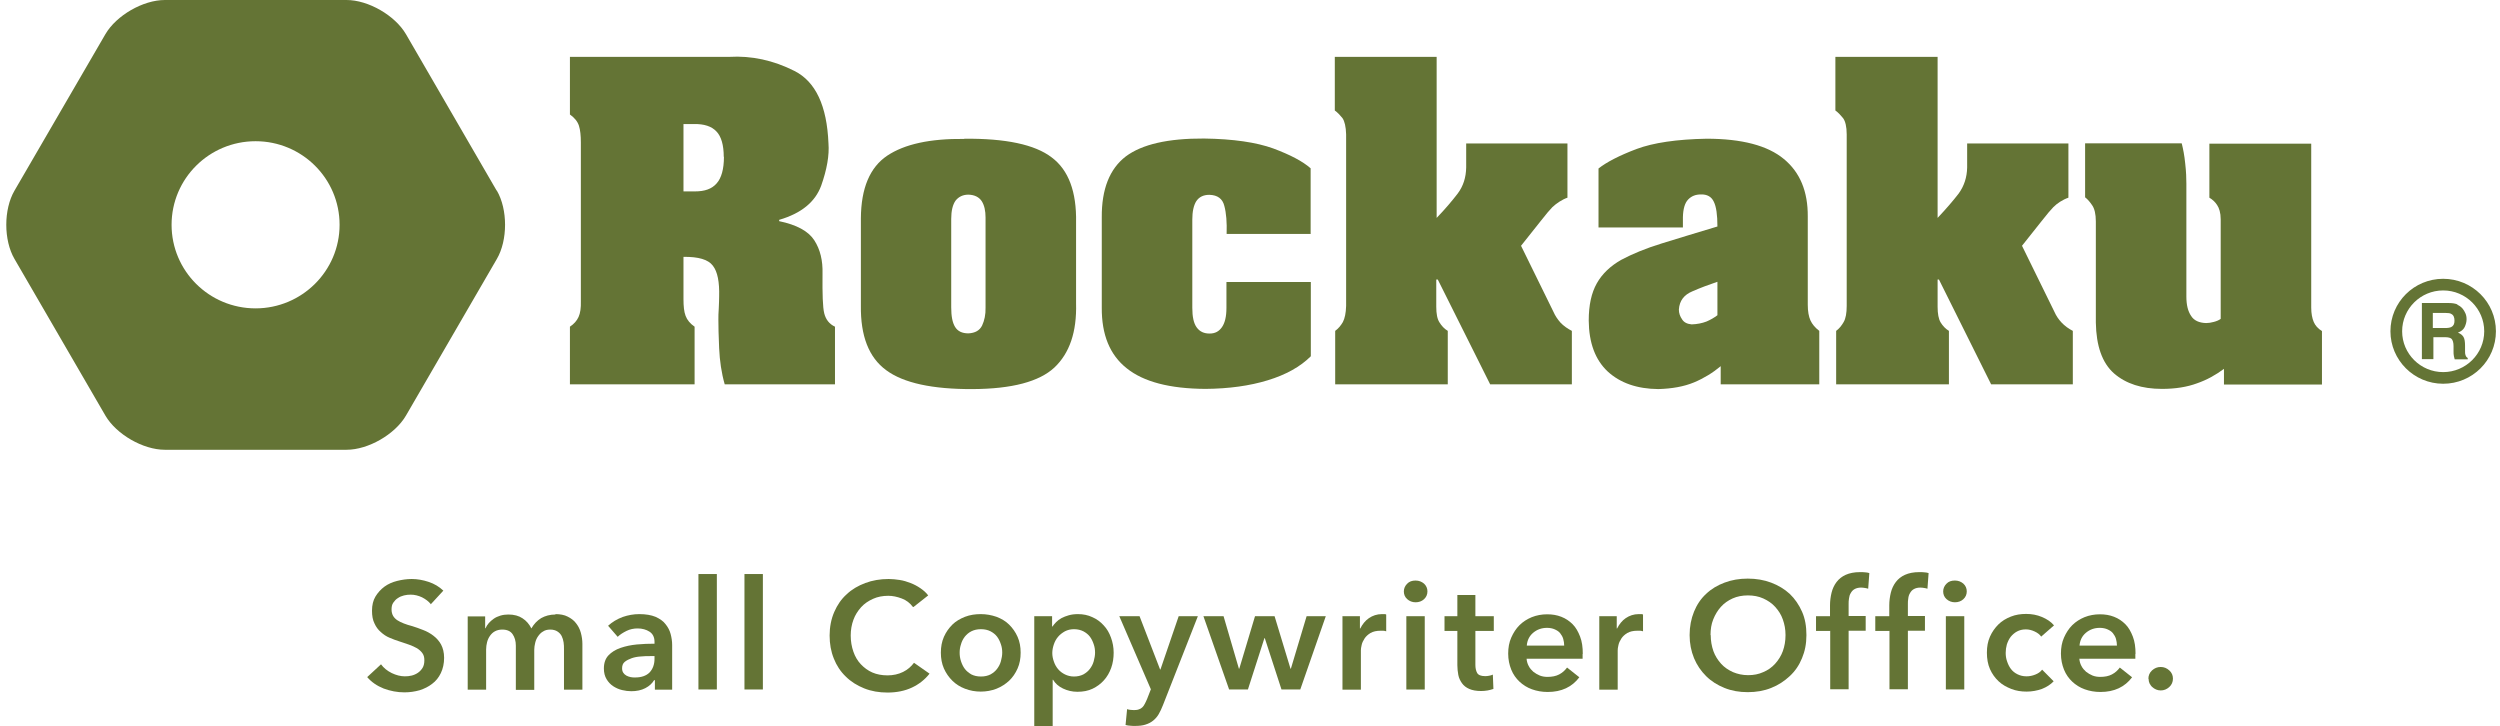 <svg width="241" height="70" viewBox="0 0 241 70" fill="none" xmlns="http://www.w3.org/2000/svg">
<path d="M47.878 18.377L39.133 3.293C38.079 1.49 35.509 0 33.401 0H15.893C13.785 0 11.215 1.49 10.161 3.293L1.397 18.377C0.343 20.18 0.343 23.16 1.397 24.963L10.161 40.065C11.215 41.868 13.785 43.358 15.893 43.358H33.401C35.509 43.358 38.079 41.868 39.133 40.065L47.897 24.963C48.951 23.16 48.951 20.18 47.897 18.377M24.638 29.727C20.163 29.727 16.54 26.122 16.54 21.67C16.54 17.218 20.163 13.613 24.638 13.613C29.112 13.613 32.736 17.218 32.736 21.67C32.736 26.122 29.094 29.727 24.638 29.727Z" fill="#647435"/>
<path d="M54.96 5.482H70.287C72.45 5.353 74.558 5.813 76.592 6.843C78.626 7.873 79.716 10.191 79.864 13.815C79.957 14.956 79.716 16.335 79.162 17.899C78.588 19.463 77.257 20.566 75.113 21.192V21.32C76.795 21.67 77.923 22.277 78.496 23.16C79.069 24.043 79.328 25.128 79.291 26.398C79.273 28.348 79.31 29.617 79.457 30.206C79.605 30.794 79.938 31.236 80.493 31.493V37.049H69.862C69.547 35.945 69.381 34.786 69.326 33.572C69.27 32.358 69.252 31.456 69.252 30.831C69.252 30.537 69.252 30.15 69.289 29.727C69.307 29.286 69.326 28.918 69.326 28.587C69.362 27.189 69.178 26.195 68.715 25.607C68.272 25.018 67.329 24.742 65.887 24.761V28.826C65.887 29.525 65.942 30.058 66.09 30.445C66.238 30.849 66.534 31.199 66.959 31.493V37.049H54.941V31.493C55.329 31.236 55.607 30.923 55.773 30.555C55.94 30.187 56.014 29.691 55.995 29.028V13.742C55.995 13.079 55.94 12.527 55.81 12.123C55.681 11.718 55.385 11.35 54.941 11.037V5.482H54.96ZM69.769 15.121C69.769 13.981 69.529 13.153 69.067 12.675C68.605 12.178 67.883 11.939 66.885 11.957H65.887V18.451H66.996C67.939 18.451 68.623 18.212 69.085 17.678C69.547 17.163 69.788 16.299 69.788 15.103" fill="#647435"/>
<path d="M92.954 13.374C96.929 13.337 99.758 13.926 101.385 15.176C103.012 16.39 103.789 18.488 103.733 21.449V29.249C103.807 32.008 103.105 34.05 101.644 35.43C100.183 36.791 97.558 37.49 93.768 37.508C89.885 37.527 87.093 36.92 85.429 35.687C83.747 34.455 82.952 32.376 82.989 29.47V21.045C83.007 18.138 83.858 16.133 85.522 15.011C87.204 13.889 89.663 13.355 92.954 13.392M95.007 20.971C95.007 20.327 94.896 19.794 94.637 19.389C94.378 19.003 93.953 18.782 93.361 18.764C92.825 18.764 92.418 18.966 92.122 19.334C91.845 19.72 91.697 20.309 91.697 21.1V29.617C91.697 30.463 91.808 31.088 92.067 31.512C92.326 31.935 92.751 32.137 93.361 32.137C94.008 32.1 94.433 31.861 94.674 31.383C94.896 30.904 95.025 30.334 95.007 29.654V20.934V20.971Z" fill="#647435"/>
<path d="M126.382 22.552H118.247C118.284 21.43 118.21 20.528 118.025 19.848C117.859 19.167 117.378 18.799 116.583 18.781C116.01 18.781 115.603 18.983 115.326 19.388C115.067 19.792 114.938 20.399 114.938 21.172V29.671C114.938 30.535 115.067 31.161 115.363 31.565C115.659 31.97 116.065 32.154 116.602 32.154C117.138 32.154 117.508 31.952 117.803 31.529C118.081 31.124 118.229 30.517 118.229 29.689V27.187H126.364V34.343C125.347 35.355 123.96 36.127 122.204 36.661C120.466 37.194 118.469 37.47 116.213 37.489C112.756 37.47 110.241 36.808 108.614 35.502C106.987 34.214 106.192 32.264 106.211 29.652V20.951C106.192 18.229 106.969 16.279 108.522 15.083C110.094 13.906 112.608 13.336 116.065 13.354C118.876 13.391 121.113 13.722 122.74 14.31C124.367 14.918 125.569 15.543 126.345 16.224V22.533L126.382 22.552Z" fill="#647435"/>
<path d="M138.493 5.481V21.007C139.325 20.143 139.99 19.352 140.526 18.653C141.063 17.935 141.321 17.107 141.34 16.151V13.833H151.102V19.057C150.825 19.149 150.566 19.296 150.325 19.444C150.085 19.591 149.863 19.775 149.641 19.977C149.419 20.198 149.031 20.658 148.514 21.32C147.996 21.982 147.367 22.773 146.628 23.693L149.752 30.058C149.919 30.444 150.159 30.794 150.436 31.106C150.732 31.419 151.102 31.677 151.527 31.897V37.048H143.651L138.603 26.949H138.456V29.561C138.456 30.242 138.548 30.757 138.77 31.088C138.973 31.419 139.232 31.695 139.565 31.897V37.048H128.712V31.897C129.008 31.677 129.248 31.401 129.451 31.051C129.636 30.702 129.747 30.186 129.766 29.488V12.95C129.747 12.214 129.618 11.681 129.414 11.386C129.174 11.092 128.934 10.835 128.675 10.651V5.481H138.493Z" fill="#647435"/>
<path d="M162.232 21.926H154.097V16.242C154.892 15.616 156.112 14.991 157.758 14.365C159.385 13.758 161.641 13.427 164.506 13.372C167.927 13.372 170.404 14.034 171.957 15.322C173.529 16.61 174.287 18.468 174.269 20.877V29.376C174.269 30.02 174.361 30.517 174.527 30.884C174.694 31.252 174.971 31.584 175.378 31.896V37.047H165.875V35.299C165.135 35.925 164.266 36.458 163.305 36.863C162.325 37.268 161.178 37.47 159.866 37.507C157.813 37.489 156.186 36.918 154.985 35.815C153.783 34.692 153.173 33.055 153.154 30.903C153.154 29.413 153.413 28.236 153.931 27.316C154.448 26.396 155.243 25.642 156.279 25.053C157.351 24.483 158.627 23.949 160.18 23.471C161.733 22.993 163.526 22.441 165.56 21.834C165.56 20.712 165.449 19.921 165.209 19.443C164.987 18.964 164.562 18.725 163.97 18.744C163.471 18.744 163.064 18.891 162.731 19.24C162.417 19.571 162.251 20.142 162.232 20.933V21.963V21.926ZM165.542 27.169C164.728 27.445 163.933 27.739 163.138 28.088C162.343 28.419 161.899 28.99 161.844 29.836C161.844 30.204 161.955 30.498 162.158 30.793C162.343 31.087 162.657 31.234 163.083 31.271C163.6 31.252 164.081 31.16 164.506 30.995C164.895 30.829 165.246 30.627 165.56 30.388V27.169H165.542Z" fill="#647435"/>
<path d="M186.785 5.481V21.007C187.599 20.143 188.283 19.352 188.819 18.653C189.337 17.935 189.614 17.107 189.633 16.151V13.833H199.395V19.057C199.118 19.149 198.84 19.296 198.6 19.444C198.36 19.591 198.138 19.775 197.934 19.977C197.712 20.198 197.324 20.658 196.806 21.32C196.289 21.982 195.66 22.773 194.921 23.693L198.045 30.058C198.212 30.444 198.452 30.794 198.748 31.106C199.044 31.419 199.395 31.677 199.82 31.897V37.048H191.944L186.915 26.949H186.785V29.561C186.785 30.242 186.878 30.757 187.081 31.088C187.285 31.419 187.544 31.695 187.876 31.897V37.048H177.005V31.897C177.301 31.677 177.523 31.401 177.726 31.051C177.929 30.702 178.022 30.186 178.022 29.488V12.95C178.022 12.214 177.892 11.681 177.67 11.386C177.43 11.092 177.19 10.835 176.931 10.651V5.481H186.749H186.785Z" fill="#647435"/>
<path d="M210.322 13.833C210.451 14.348 210.581 14.992 210.655 15.764C210.747 16.555 210.766 17.199 210.766 17.696V28.586C210.766 29.395 210.914 30.002 211.228 30.462C211.505 30.904 212.005 31.125 212.67 31.143C212.892 31.143 213.151 31.106 213.41 31.033C213.687 30.959 213.909 30.867 214.075 30.738V21.136C214.075 20.51 213.927 20.05 213.724 19.756C213.521 19.444 213.262 19.223 212.984 19.057V13.851H222.802V29.653C222.802 30.223 222.894 30.683 223.042 31.033C223.19 31.382 223.449 31.676 223.837 31.916V37.066H214.39V35.558C213.595 36.147 212.744 36.625 211.783 36.956C210.84 37.305 209.712 37.489 208.418 37.489C206.476 37.489 204.942 36.993 203.795 35.999C202.649 34.988 202.076 33.35 202.039 31.088V21.338C202.039 20.639 201.91 20.106 201.688 19.793C201.466 19.462 201.244 19.204 201.004 19.02V13.815H210.304L210.322 13.833Z" fill="#647435"/>
<path d="M236.872 29.378C237.075 29.451 237.242 29.58 237.39 29.745C237.501 29.874 237.593 30.04 237.667 30.205C237.741 30.371 237.778 30.555 237.778 30.776C237.778 31.033 237.704 31.291 237.593 31.53C237.464 31.787 237.242 31.953 236.946 32.063C237.205 32.174 237.371 32.302 237.482 32.486C237.593 32.67 237.63 32.965 237.63 33.333V33.7C237.63 33.94 237.63 34.123 237.667 34.197C237.704 34.344 237.76 34.436 237.889 34.51V34.639H236.632C236.595 34.51 236.576 34.418 236.558 34.344C236.521 34.197 236.521 34.032 236.521 33.884V33.369C236.521 33.02 236.447 32.799 236.336 32.67C236.225 32.56 236.003 32.505 235.689 32.505H234.579V34.62H233.47V29.212H236.077C236.447 29.212 236.724 29.267 236.928 29.359M234.524 30.169V31.622H235.744C235.985 31.622 236.169 31.585 236.299 31.53C236.521 31.419 236.613 31.217 236.613 30.923C236.613 30.592 236.521 30.371 236.299 30.261C236.188 30.187 236.003 30.169 235.781 30.169H234.524Z" fill="#647435"/>
<path d="M230.438 31.935C230.438 34.712 232.712 36.993 235.522 36.993C238.333 36.993 240.607 34.731 240.607 31.935C240.607 29.139 238.333 26.876 235.522 26.876C232.712 26.876 230.438 29.139 230.438 31.935ZM231.566 31.935C231.566 29.764 233.341 27.998 235.522 27.998C237.704 27.998 239.479 29.764 239.479 31.935C239.479 34.105 237.704 35.871 235.522 35.871C233.341 35.871 231.566 34.105 231.566 31.935Z" fill="#647435"/>
<path d="M41.518 58.226C41.315 57.969 41.037 57.766 40.686 57.582C40.335 57.417 39.965 57.325 39.595 57.325C39.373 57.325 39.17 57.343 38.948 57.398C38.726 57.454 38.541 57.527 38.356 57.656C38.172 57.766 38.042 57.913 37.913 58.097C37.783 58.281 37.746 58.502 37.746 58.76C37.746 58.999 37.802 59.201 37.894 59.367C37.987 59.532 38.135 59.679 38.301 59.79C38.468 59.9 38.689 60.011 38.93 60.102C39.17 60.194 39.447 60.286 39.743 60.36C40.076 60.47 40.427 60.581 40.779 60.728C41.13 60.857 41.463 61.041 41.777 61.28C42.091 61.519 42.332 61.795 42.517 62.126C42.701 62.475 42.812 62.899 42.812 63.414C42.812 63.966 42.701 64.462 42.498 64.885C42.295 65.308 42.017 65.658 41.666 65.915C41.315 66.191 40.908 66.394 40.446 66.541C39.984 66.67 39.503 66.743 38.985 66.743C38.301 66.743 37.636 66.615 36.988 66.375C36.341 66.118 35.805 65.75 35.398 65.272L36.73 64.039C36.988 64.389 37.321 64.665 37.765 64.885C38.19 65.088 38.615 65.198 39.022 65.198C39.244 65.198 39.466 65.18 39.688 65.124C39.91 65.069 40.113 64.977 40.298 64.849C40.483 64.72 40.631 64.554 40.742 64.37C40.852 64.186 40.908 63.947 40.908 63.653C40.908 63.358 40.852 63.156 40.723 62.972C40.594 62.788 40.427 62.641 40.205 62.494C39.984 62.365 39.725 62.255 39.429 62.144C39.133 62.053 38.819 61.942 38.505 61.832C38.19 61.74 37.876 61.611 37.562 61.482C37.247 61.353 36.97 61.169 36.711 60.93C36.452 60.71 36.249 60.434 36.101 60.102C35.934 59.771 35.861 59.367 35.861 58.87C35.861 58.337 35.971 57.877 36.193 57.509C36.415 57.141 36.711 56.81 37.062 56.552C37.414 56.295 37.839 56.111 38.283 56C38.726 55.89 39.207 55.816 39.688 55.816C40.224 55.816 40.76 55.908 41.315 56.092C41.869 56.276 42.332 56.552 42.738 56.938L41.518 58.263V58.226Z" fill="#647435"/>
<path d="M53.536 59.201C53.998 59.201 54.405 59.275 54.719 59.44C55.052 59.606 55.33 59.808 55.533 60.084C55.736 60.342 55.903 60.654 55.995 61.004C56.088 61.353 56.143 61.703 56.143 62.071V66.486H54.368V62.568C54.368 62.365 54.368 62.144 54.331 61.924C54.294 61.703 54.239 61.501 54.146 61.317C54.054 61.133 53.906 60.986 53.739 60.875C53.573 60.765 53.333 60.691 53.055 60.691C52.778 60.691 52.538 60.746 52.353 60.875C52.149 60.986 52.002 61.151 51.872 61.335C51.743 61.519 51.65 61.721 51.595 61.961C51.539 62.181 51.502 62.42 51.502 62.641V66.504H49.727V62.236C49.727 61.795 49.617 61.427 49.413 61.133C49.21 60.838 48.877 60.691 48.415 60.691C48.156 60.691 47.916 60.746 47.712 60.857C47.509 60.967 47.361 61.114 47.231 61.298C47.102 61.482 47.01 61.685 46.954 61.905C46.899 62.126 46.862 62.365 46.862 62.604V66.486H45.087V59.422H46.769V60.562H46.806C46.88 60.379 46.991 60.213 47.12 60.066C47.25 59.919 47.416 59.771 47.601 59.643C47.786 59.514 47.989 59.422 48.23 59.348C48.47 59.275 48.729 59.238 49.006 59.238C49.561 59.238 50.023 59.367 50.374 59.606C50.744 59.845 51.022 60.176 51.225 60.581C51.465 60.158 51.78 59.827 52.168 59.587C52.556 59.367 53.018 59.238 53.555 59.238L53.536 59.201Z" fill="#647435"/>
<path d="M63.095 65.566H63.058C62.873 65.879 62.596 66.136 62.207 66.339C61.819 66.541 61.357 66.633 60.858 66.633C60.58 66.633 60.266 66.596 59.97 66.522C59.656 66.449 59.379 66.32 59.12 66.155C58.861 65.989 58.639 65.75 58.473 65.474C58.306 65.198 58.214 64.849 58.214 64.444C58.214 63.91 58.362 63.487 58.657 63.175C58.953 62.862 59.342 62.623 59.822 62.457C60.303 62.292 60.821 62.181 61.394 62.126C61.967 62.071 62.54 62.053 63.095 62.053V61.868C63.095 61.427 62.928 61.096 62.614 60.894C62.3 60.691 61.911 60.581 61.468 60.581C61.098 60.581 60.728 60.654 60.395 60.82C60.063 60.986 59.767 61.169 59.545 61.39L58.62 60.323C59.027 59.955 59.489 59.679 60.026 59.477C60.562 59.293 61.08 59.201 61.634 59.201C62.263 59.201 62.781 59.293 63.187 59.459C63.594 59.643 63.927 59.863 64.149 60.158C64.389 60.452 64.555 60.765 64.648 61.114C64.74 61.464 64.796 61.813 64.796 62.181V66.486H63.132V65.584L63.095 65.566ZM63.076 63.248H62.67C62.392 63.248 62.078 63.248 61.764 63.285C61.449 63.303 61.154 63.358 60.895 63.45C60.636 63.542 60.414 63.653 60.229 63.8C60.044 63.947 59.97 64.168 59.97 64.425C59.97 64.591 60.007 64.738 60.081 64.849C60.155 64.959 60.248 65.051 60.377 65.124C60.506 65.198 60.636 65.235 60.784 65.272C60.932 65.308 61.08 65.308 61.227 65.308C61.838 65.308 62.3 65.143 62.614 64.83C62.928 64.499 63.095 64.058 63.095 63.506V63.248H63.076Z" fill="#647435"/>
<path d="M67.329 55.337H69.104V66.466H67.329V55.337Z" fill="#647435"/>
<path d="M71.766 55.337H73.541V66.466H71.766V55.337Z" fill="#647435"/>
<path d="M87.999 58.502C87.722 58.134 87.371 57.858 86.927 57.693C86.483 57.527 86.058 57.435 85.633 57.435C85.097 57.435 84.597 57.527 84.154 57.73C83.71 57.932 83.322 58.189 83.007 58.539C82.693 58.888 82.434 59.293 82.268 59.753C82.101 60.213 82.009 60.71 82.009 61.261C82.009 61.832 82.101 62.347 82.268 62.825C82.434 63.303 82.674 63.708 82.989 64.039C83.303 64.37 83.673 64.646 84.098 64.83C84.523 65.014 85.023 65.106 85.559 65.106C86.095 65.106 86.613 64.996 87.056 64.775C87.5 64.554 87.833 64.26 88.11 63.892L89.608 64.941C89.146 65.529 88.572 65.971 87.907 66.283C87.241 66.596 86.446 66.762 85.559 66.762C84.745 66.762 83.987 66.633 83.303 66.357C82.619 66.081 82.027 65.713 81.528 65.216C81.029 64.738 80.641 64.15 80.382 63.487C80.105 62.807 79.975 62.071 79.975 61.261C79.975 60.452 80.123 59.679 80.419 58.999C80.715 58.318 81.103 57.748 81.621 57.288C82.12 56.81 82.73 56.46 83.414 56.203C84.098 55.945 84.856 55.816 85.67 55.816C86.002 55.816 86.354 55.853 86.724 55.908C87.093 55.964 87.445 56.074 87.777 56.203C88.11 56.331 88.424 56.497 88.72 56.699C89.016 56.902 89.275 57.123 89.478 57.398L88.055 58.52L87.999 58.502Z" fill="#647435"/>
<path d="M90.699 62.917C90.699 62.365 90.791 61.85 90.994 61.39C91.198 60.93 91.475 60.544 91.808 60.213C92.141 59.882 92.566 59.643 93.028 59.459C93.509 59.275 94.008 59.201 94.544 59.201C95.081 59.201 95.58 59.293 96.06 59.459C96.541 59.643 96.948 59.882 97.281 60.213C97.614 60.544 97.891 60.93 98.094 61.39C98.298 61.85 98.39 62.347 98.39 62.917C98.39 63.487 98.298 63.984 98.094 64.444C97.891 64.904 97.614 65.308 97.281 65.621C96.948 65.934 96.523 66.21 96.06 66.394C95.58 66.578 95.081 66.67 94.544 66.67C94.008 66.67 93.509 66.578 93.028 66.394C92.547 66.21 92.141 65.952 91.808 65.621C91.475 65.29 91.198 64.904 90.994 64.444C90.791 63.984 90.699 63.469 90.699 62.917ZM92.51 62.917C92.51 63.193 92.547 63.469 92.64 63.745C92.732 64.021 92.843 64.26 93.01 64.481C93.176 64.701 93.398 64.867 93.638 65.014C93.897 65.143 94.193 65.216 94.563 65.216C94.933 65.216 95.228 65.143 95.487 65.014C95.746 64.867 95.95 64.701 96.116 64.481C96.282 64.26 96.412 64.021 96.486 63.745C96.56 63.469 96.615 63.193 96.615 62.917C96.615 62.641 96.578 62.365 96.486 62.108C96.393 61.832 96.282 61.593 96.116 61.372C95.95 61.151 95.728 60.986 95.487 60.857C95.228 60.728 94.933 60.654 94.563 60.654C94.193 60.654 93.897 60.728 93.638 60.857C93.379 60.986 93.176 61.169 93.01 61.372C92.843 61.593 92.714 61.832 92.64 62.108C92.547 62.384 92.51 62.641 92.51 62.917Z" fill="#647435"/>
<path d="M101.422 59.404V60.397H101.459C101.552 60.268 101.663 60.121 101.81 59.974C101.958 59.827 102.125 59.698 102.328 59.587C102.532 59.477 102.772 59.385 103.031 59.312C103.29 59.238 103.585 59.201 103.918 59.201C104.417 59.201 104.88 59.293 105.305 59.495C105.73 59.679 106.1 59.955 106.396 60.286C106.71 60.618 106.932 61.004 107.098 61.464C107.265 61.924 107.357 62.402 107.357 62.917C107.357 63.432 107.283 63.929 107.117 64.389C106.95 64.849 106.728 65.235 106.414 65.584C106.118 65.915 105.749 66.191 105.323 66.394C104.898 66.596 104.417 66.688 103.863 66.688C103.364 66.688 102.901 66.578 102.476 66.375C102.051 66.173 101.736 65.897 101.515 65.529H101.478V69.999H99.703V59.404H101.404H101.422ZM105.564 62.917C105.564 62.641 105.527 62.365 105.434 62.108C105.342 61.832 105.231 61.593 105.064 61.372C104.898 61.151 104.676 60.986 104.436 60.857C104.177 60.728 103.881 60.654 103.53 60.654C103.197 60.654 102.92 60.728 102.661 60.857C102.402 61.004 102.18 61.169 101.995 61.39C101.81 61.611 101.681 61.85 101.589 62.126C101.496 62.402 101.441 62.678 101.441 62.954C101.441 63.23 101.496 63.506 101.589 63.763C101.681 64.039 101.81 64.278 101.995 64.499C102.18 64.72 102.402 64.885 102.661 65.014C102.92 65.143 103.216 65.216 103.53 65.216C103.881 65.216 104.177 65.143 104.436 65.014C104.695 64.867 104.898 64.701 105.064 64.481C105.231 64.26 105.36 64.021 105.434 63.745C105.508 63.469 105.564 63.193 105.564 62.917Z" fill="#647435"/>
<path d="M107.893 59.402H109.853L111.832 64.534H111.869L113.625 59.402H115.474L112.109 67.975C111.98 68.306 111.85 68.582 111.702 68.839C111.554 69.097 111.369 69.299 111.166 69.465C110.963 69.63 110.722 69.759 110.426 69.851C110.149 69.943 109.816 69.98 109.41 69.98C109.262 69.98 109.114 69.98 108.966 69.961C108.818 69.961 108.652 69.924 108.504 69.888L108.652 68.361C108.762 68.397 108.892 68.434 109.003 68.434C109.114 68.434 109.225 68.453 109.317 68.453C109.502 68.453 109.668 68.434 109.798 68.379C109.927 68.342 110.038 68.269 110.131 68.177C110.223 68.085 110.297 67.975 110.371 67.827C110.445 67.68 110.519 67.533 110.593 67.349L110.944 66.448L107.893 59.384V59.402Z" fill="#647435"/>
<path d="M116.028 59.402H117.951L119.43 64.461H119.467L120.983 59.402H122.869L124.404 64.461H124.441L125.957 59.402H127.806L125.347 66.466H123.535L121.926 61.518H121.889L120.299 66.466H118.487L116.01 59.402H116.028Z" fill="#647435"/>
<path d="M129.396 59.404H131.097V60.581H131.134C131.337 60.176 131.615 59.827 131.966 59.587C132.317 59.348 132.742 59.201 133.205 59.201C133.279 59.201 133.353 59.201 133.427 59.201C133.501 59.201 133.574 59.201 133.63 59.238V60.857C133.519 60.82 133.408 60.802 133.334 60.802C133.242 60.802 133.168 60.802 133.094 60.802C132.687 60.802 132.373 60.875 132.114 61.022C131.873 61.169 131.67 61.353 131.541 61.556C131.411 61.758 131.3 61.979 131.263 62.181C131.208 62.402 131.189 62.568 131.189 62.696V66.486H129.414V59.422L129.396 59.404Z" fill="#647435"/>
<path d="M135.331 57.012C135.331 56.736 135.442 56.479 135.645 56.277C135.849 56.056 136.126 55.964 136.459 55.964C136.792 55.964 137.05 56.074 137.272 56.258C137.494 56.461 137.605 56.718 137.605 57.012C137.605 57.307 137.494 57.564 137.272 57.767C137.05 57.969 136.773 58.061 136.459 58.061C136.145 58.061 135.867 57.951 135.645 57.748C135.423 57.546 135.331 57.288 135.331 57.012ZM135.571 59.404H137.346V66.468H135.571V59.404Z" fill="#647435"/>
<path d="M139.251 60.82V59.403H140.489V57.361H142.227V59.403H144.002V60.82H142.227V64.094C142.227 64.407 142.283 64.664 142.394 64.867C142.505 65.069 142.764 65.179 143.152 65.179C143.263 65.179 143.392 65.179 143.54 65.143C143.669 65.124 143.799 65.087 143.91 65.032L143.965 66.412C143.799 66.467 143.614 66.522 143.411 66.559C143.189 66.596 142.985 66.614 142.782 66.614C142.301 66.614 141.932 66.541 141.636 66.412C141.34 66.283 141.1 66.099 140.933 65.86C140.767 65.621 140.637 65.363 140.582 65.069C140.526 64.775 140.489 64.444 140.489 64.112V60.82H139.251Z" fill="#647435"/>
<path d="M152.563 63.027V63.266C152.563 63.266 152.563 63.413 152.563 63.505H147.164C147.182 63.762 147.256 64.002 147.367 64.204C147.478 64.425 147.626 64.59 147.811 64.756C147.996 64.903 148.218 65.032 148.44 65.124C148.68 65.216 148.92 65.252 149.179 65.252C149.623 65.252 149.993 65.179 150.307 65.013C150.621 64.848 150.862 64.627 151.065 64.351L152.248 65.289C151.546 66.227 150.529 66.706 149.198 66.706C148.643 66.706 148.144 66.614 147.681 66.448C147.219 66.283 146.813 66.025 146.48 65.712C146.147 65.4 145.87 65.013 145.685 64.553C145.5 64.094 145.389 63.578 145.389 63.008C145.389 62.438 145.481 61.923 145.685 61.463C145.888 61.003 146.147 60.598 146.48 60.267C146.813 59.936 147.219 59.679 147.663 59.495C148.125 59.311 148.624 59.219 149.142 59.219C149.641 59.219 150.085 59.292 150.51 59.458C150.936 59.623 151.287 59.863 151.601 60.175C151.915 60.488 152.137 60.893 152.322 61.371C152.507 61.849 152.581 62.401 152.581 63.045L152.563 63.027ZM150.788 62.236C150.788 62.015 150.751 61.794 150.695 61.592C150.64 61.389 150.529 61.206 150.399 61.04C150.27 60.874 150.085 60.764 149.882 60.672C149.678 60.58 149.419 60.525 149.142 60.525C148.606 60.525 148.162 60.69 147.792 61.003C147.423 61.316 147.219 61.739 147.182 62.236H150.825H150.788Z" fill="#647435"/>
<path d="M154.153 59.404H155.854V60.581H155.891C156.094 60.176 156.371 59.827 156.723 59.587C157.074 59.348 157.499 59.201 157.961 59.201C158.035 59.201 158.109 59.201 158.183 59.201C158.257 59.201 158.331 59.201 158.387 59.238V60.857C158.276 60.82 158.165 60.802 158.091 60.802C157.998 60.802 157.924 60.802 157.85 60.802C157.444 60.802 157.129 60.875 156.87 61.022C156.63 61.169 156.427 61.353 156.297 61.556C156.168 61.758 156.057 61.979 156.02 62.181C155.964 62.402 155.946 62.568 155.946 62.696V66.486H154.171V59.422L154.153 59.404Z" fill="#647435"/>
<path d="M162.879 61.223C162.879 60.396 163.027 59.641 163.305 58.961C163.582 58.28 163.97 57.71 164.469 57.25C164.969 56.772 165.56 56.422 166.244 56.165C166.928 55.907 167.668 55.778 168.482 55.778C169.295 55.778 170.053 55.907 170.737 56.165C171.421 56.422 172.031 56.79 172.531 57.25C173.03 57.728 173.418 58.298 173.714 58.961C174.01 59.623 174.139 60.377 174.139 61.223C174.139 62.07 173.991 62.787 173.714 63.449C173.437 64.13 173.048 64.7 172.531 65.178C172.013 65.657 171.44 66.043 170.737 66.319C170.053 66.595 169.295 66.724 168.482 66.724C167.668 66.724 166.928 66.595 166.244 66.319C165.56 66.043 164.969 65.675 164.469 65.178C163.97 64.682 163.582 64.112 163.305 63.449C163.027 62.769 162.879 62.033 162.879 61.223ZM164.913 61.223C164.913 61.775 165.006 62.29 165.172 62.769C165.338 63.228 165.597 63.633 165.912 63.983C166.226 64.332 166.614 64.59 167.058 64.792C167.502 64.976 167.982 65.086 168.519 65.086C169.055 65.086 169.535 64.994 169.979 64.792C170.423 64.608 170.811 64.332 171.125 63.983C171.44 63.633 171.699 63.228 171.865 62.769C172.031 62.309 172.124 61.794 172.124 61.223C172.124 60.653 172.031 60.193 171.865 59.715C171.699 59.237 171.44 58.85 171.125 58.501C170.811 58.151 170.423 57.894 169.979 57.691C169.535 57.489 169.036 57.397 168.5 57.397C167.964 57.397 167.465 57.489 167.021 57.691C166.577 57.894 166.207 58.151 165.893 58.501C165.579 58.85 165.338 59.255 165.154 59.715C164.969 60.175 164.895 60.672 164.895 61.223H164.913Z" fill="#647435"/>
<path d="M176.413 60.819H175.064V59.403H176.413V58.354C176.413 57.931 176.469 57.526 176.561 57.14C176.654 56.754 176.82 56.404 177.042 56.11C177.264 55.816 177.56 55.576 177.929 55.411C178.299 55.245 178.761 55.153 179.298 55.153C179.501 55.153 179.667 55.153 179.797 55.172C179.926 55.172 180.074 55.209 180.204 55.245L180.093 56.754C180 56.717 179.889 56.699 179.778 56.68C179.667 56.662 179.538 56.643 179.408 56.643C179.15 56.643 178.946 56.699 178.78 56.791C178.613 56.883 178.503 57.011 178.41 57.177C178.318 57.324 178.262 57.508 178.244 57.692C178.207 57.876 178.207 58.06 178.207 58.244V59.384H179.852V60.801H178.207V66.448H176.432V60.801L176.413 60.819Z" fill="#647435"/>
<path d="M182.126 60.819H180.777V59.403H182.126V58.354C182.126 57.931 182.182 57.526 182.274 57.14C182.367 56.754 182.533 56.404 182.755 56.11C182.977 55.816 183.273 55.576 183.642 55.411C184.012 55.245 184.474 55.153 185.011 55.153C185.214 55.153 185.38 55.153 185.51 55.172C185.639 55.172 185.787 55.209 185.917 55.245L185.806 56.754C185.713 56.717 185.602 56.699 185.491 56.68C185.38 56.662 185.251 56.643 185.122 56.643C184.863 56.643 184.659 56.699 184.493 56.791C184.327 56.883 184.216 57.011 184.123 57.177C184.031 57.324 183.975 57.508 183.957 57.692C183.92 57.876 183.92 58.06 183.92 58.244V59.384H185.565V60.801H183.92V66.448H182.145V60.801L182.126 60.819ZM187.322 57.011C187.322 56.735 187.433 56.478 187.636 56.275C187.839 56.055 188.117 55.963 188.45 55.963C188.782 55.963 189.041 56.073 189.263 56.257C189.485 56.459 189.596 56.717 189.596 57.011C189.596 57.306 189.485 57.563 189.263 57.766C189.041 57.968 188.764 58.06 188.45 58.06C188.135 58.06 187.858 57.949 187.636 57.747C187.414 57.545 187.322 57.287 187.322 57.011ZM187.581 59.403H189.356V66.466H187.581V59.403Z" fill="#647435"/>
<path d="M196.77 61.372C196.64 61.169 196.418 61.004 196.141 60.875C195.864 60.746 195.586 60.673 195.291 60.673C194.958 60.673 194.68 60.746 194.44 60.875C194.2 61.004 193.996 61.188 193.83 61.39C193.664 61.611 193.553 61.85 193.46 62.126C193.386 62.402 193.349 62.659 193.349 62.935C193.349 63.211 193.386 63.487 193.479 63.745C193.571 64.021 193.682 64.26 193.848 64.481C194.015 64.701 194.218 64.867 194.477 64.996C194.736 65.124 195.013 65.198 195.365 65.198C195.642 65.198 195.919 65.143 196.197 65.032C196.474 64.922 196.696 64.775 196.862 64.554L197.972 65.676C197.676 65.989 197.306 66.228 196.844 66.412C196.381 66.578 195.882 66.67 195.365 66.67C194.847 66.67 194.348 66.596 193.885 66.412C193.423 66.228 193.016 66.007 192.665 65.676C192.314 65.345 192.037 64.959 191.833 64.499C191.63 64.039 191.537 63.505 191.537 62.917C191.537 62.328 191.63 61.832 191.833 61.372C192.037 60.912 192.314 60.526 192.647 60.194C192.98 59.863 193.386 59.624 193.848 59.44C194.311 59.256 194.791 59.183 195.328 59.183C195.864 59.183 196.363 59.275 196.844 59.477C197.324 59.679 197.713 59.937 198.008 60.286L196.788 61.353L196.77 61.372Z" fill="#647435"/>
<path d="M205.848 63.027V63.266C205.848 63.266 205.848 63.413 205.848 63.505H200.449C200.467 63.762 200.541 64.002 200.652 64.204C200.763 64.425 200.911 64.59 201.096 64.756C201.281 64.903 201.503 65.032 201.725 65.124C201.965 65.216 202.205 65.252 202.464 65.252C202.908 65.252 203.278 65.179 203.592 65.013C203.906 64.848 204.147 64.627 204.35 64.351L205.533 65.289C204.831 66.227 203.814 66.706 202.483 66.706C201.928 66.706 201.429 66.614 200.967 66.448C200.504 66.283 200.098 66.025 199.765 65.712C199.432 65.4 199.155 65.013 198.97 64.553C198.785 64.094 198.674 63.578 198.674 63.008C198.674 62.438 198.766 61.923 198.97 61.463C199.173 61.003 199.432 60.598 199.765 60.267C200.098 59.936 200.504 59.679 200.948 59.495C201.41 59.311 201.91 59.219 202.427 59.219C202.926 59.219 203.37 59.292 203.795 59.458C204.221 59.623 204.572 59.863 204.886 60.175C205.201 60.488 205.422 60.893 205.607 61.371C205.792 61.849 205.866 62.401 205.866 63.045L205.848 63.027ZM204.073 62.236C204.073 62.015 204.036 61.794 203.98 61.592C203.925 61.389 203.814 61.206 203.685 61.04C203.555 60.874 203.37 60.764 203.167 60.672C202.963 60.58 202.705 60.525 202.427 60.525C201.891 60.525 201.447 60.69 201.078 61.003C200.708 61.316 200.504 61.739 200.467 62.236H204.11H204.073Z" fill="#647435"/>
<path d="M207.105 65.436C207.105 65.124 207.216 64.848 207.456 64.627C207.697 64.406 207.974 64.296 208.288 64.296C208.603 64.296 208.88 64.406 209.12 64.627C209.361 64.848 209.471 65.105 209.471 65.418C209.471 65.731 209.361 66.007 209.12 66.227C208.88 66.448 208.603 66.558 208.288 66.558C208.122 66.558 207.974 66.522 207.844 66.467C207.715 66.411 207.567 66.319 207.475 66.227C207.364 66.135 207.29 66.007 207.216 65.878C207.16 65.749 207.123 65.602 207.123 65.436H207.105Z" fill="#647435"/>
</svg>
